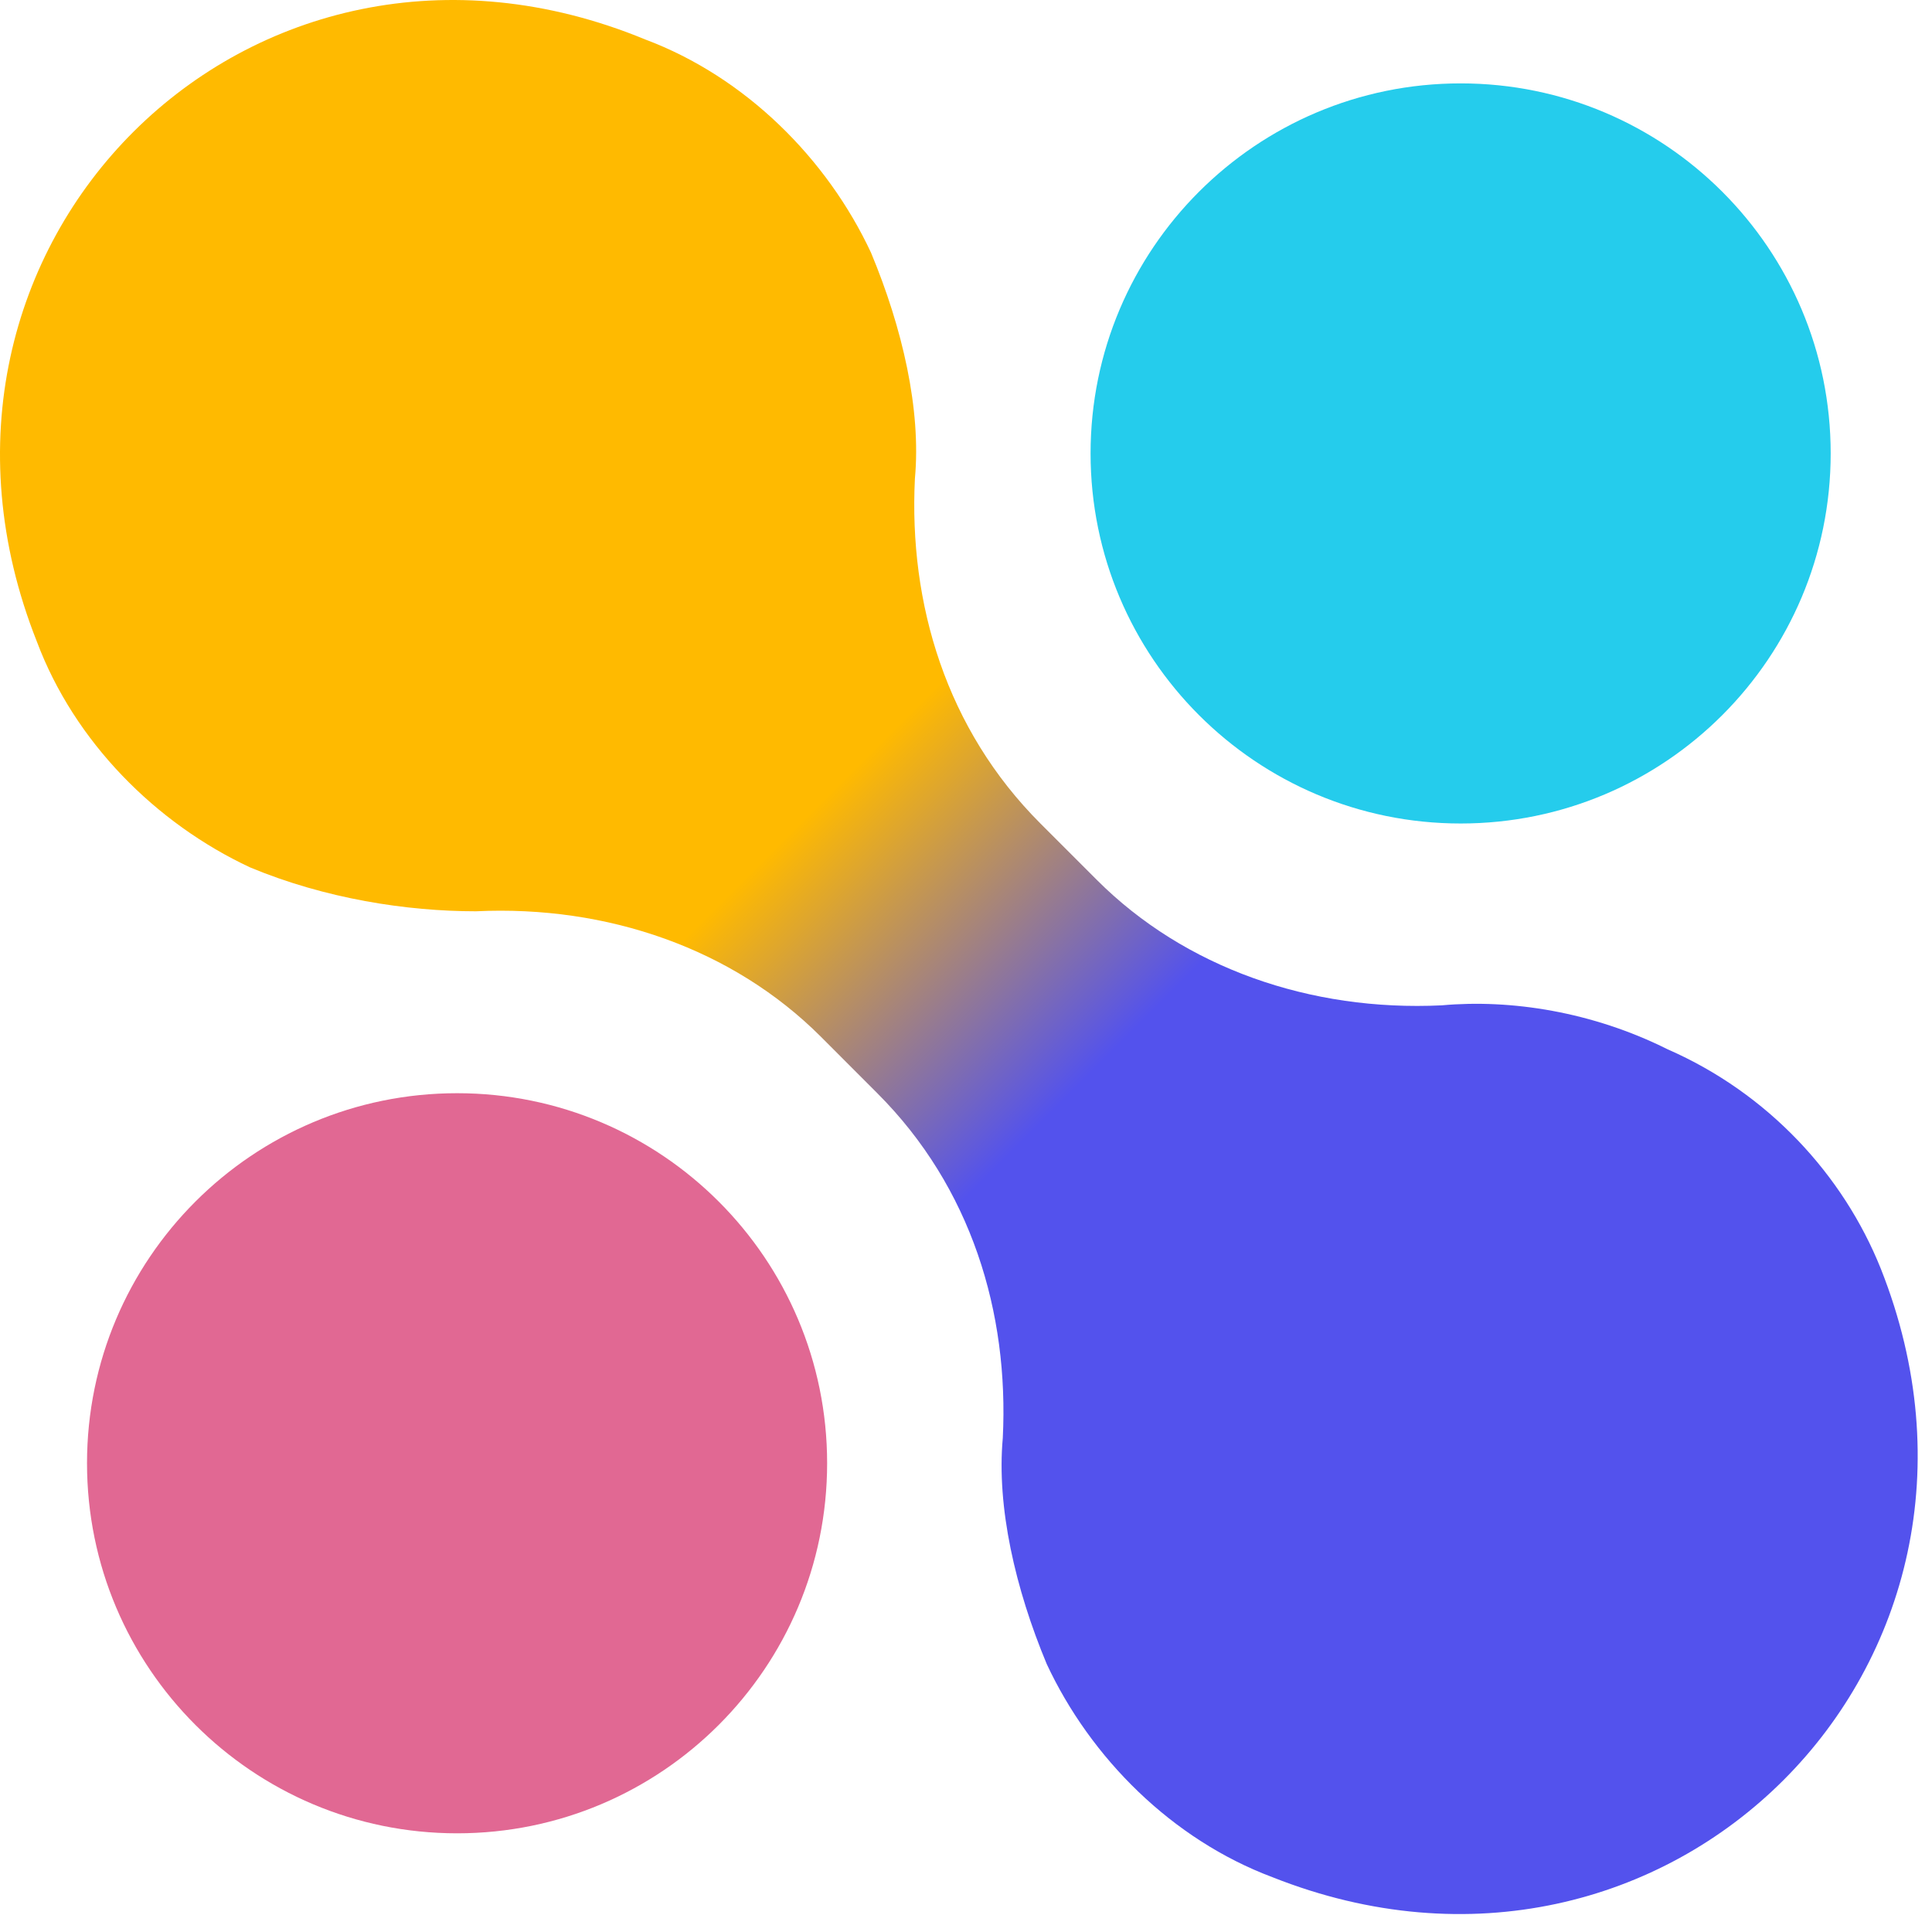 <svg xmlns="http://www.w3.org/2000/svg" width="25" height="25" viewBox="0 0 25 25" fill="none"><path d="M21.579 13.578C20.605 13.091 19.55 12.928 18.657 13.009C16.953 13.091 15.329 12.522 14.193 11.386L13.463 10.656C12.245 9.438 11.758 7.815 11.839 6.192C11.921 5.299 11.677 4.244 11.271 3.27C10.703 2.053 9.648 0.998 8.35 0.511C3.236 -1.6 -1.552 3.189 0.477 8.302C0.964 9.601 2.019 10.656 3.236 11.224C4.21 11.63 5.265 11.792 6.158 11.792C7.863 11.711 9.486 12.279 10.622 13.415L11.352 14.146C12.57 15.363 13.057 16.986 12.976 18.609C12.895 19.502 13.138 20.557 13.544 21.531C14.112 22.749 15.167 23.804 16.466 24.291C21.579 26.32 26.367 21.531 24.338 16.418C23.851 15.201 22.877 14.146 21.579 13.578Z" fill="url(#paint0_linear)"></path><path d="M18.901 10.656C21.545 10.656 23.689 8.512 23.689 5.867C23.689 3.223 21.545 1.079 18.901 1.079C16.256 1.079 14.112 3.223 14.112 5.867C14.112 8.512 16.256 10.656 18.901 10.656Z" fill="#25CCEC"></path><path d="M5.915 23.723C8.559 23.723 10.703 21.579 10.703 18.934C10.703 16.29 8.559 14.146 5.915 14.146C3.27 14.146 1.126 16.29 1.126 18.934C1.126 21.579 3.27 23.723 5.915 23.723Z" fill="#E16893"></path><defs><linearGradient id="paint0_linear" x1="14" y1="14" x2="10.5" y2="10.5" gradientUnits="userSpaceOnUse"><stop stop-color="#5352ED"></stop><stop offset="1" stop-color="#FFBA00"></stop><stop offset="1" stop-color="#FFBA00"></stop></linearGradient></defs></svg>